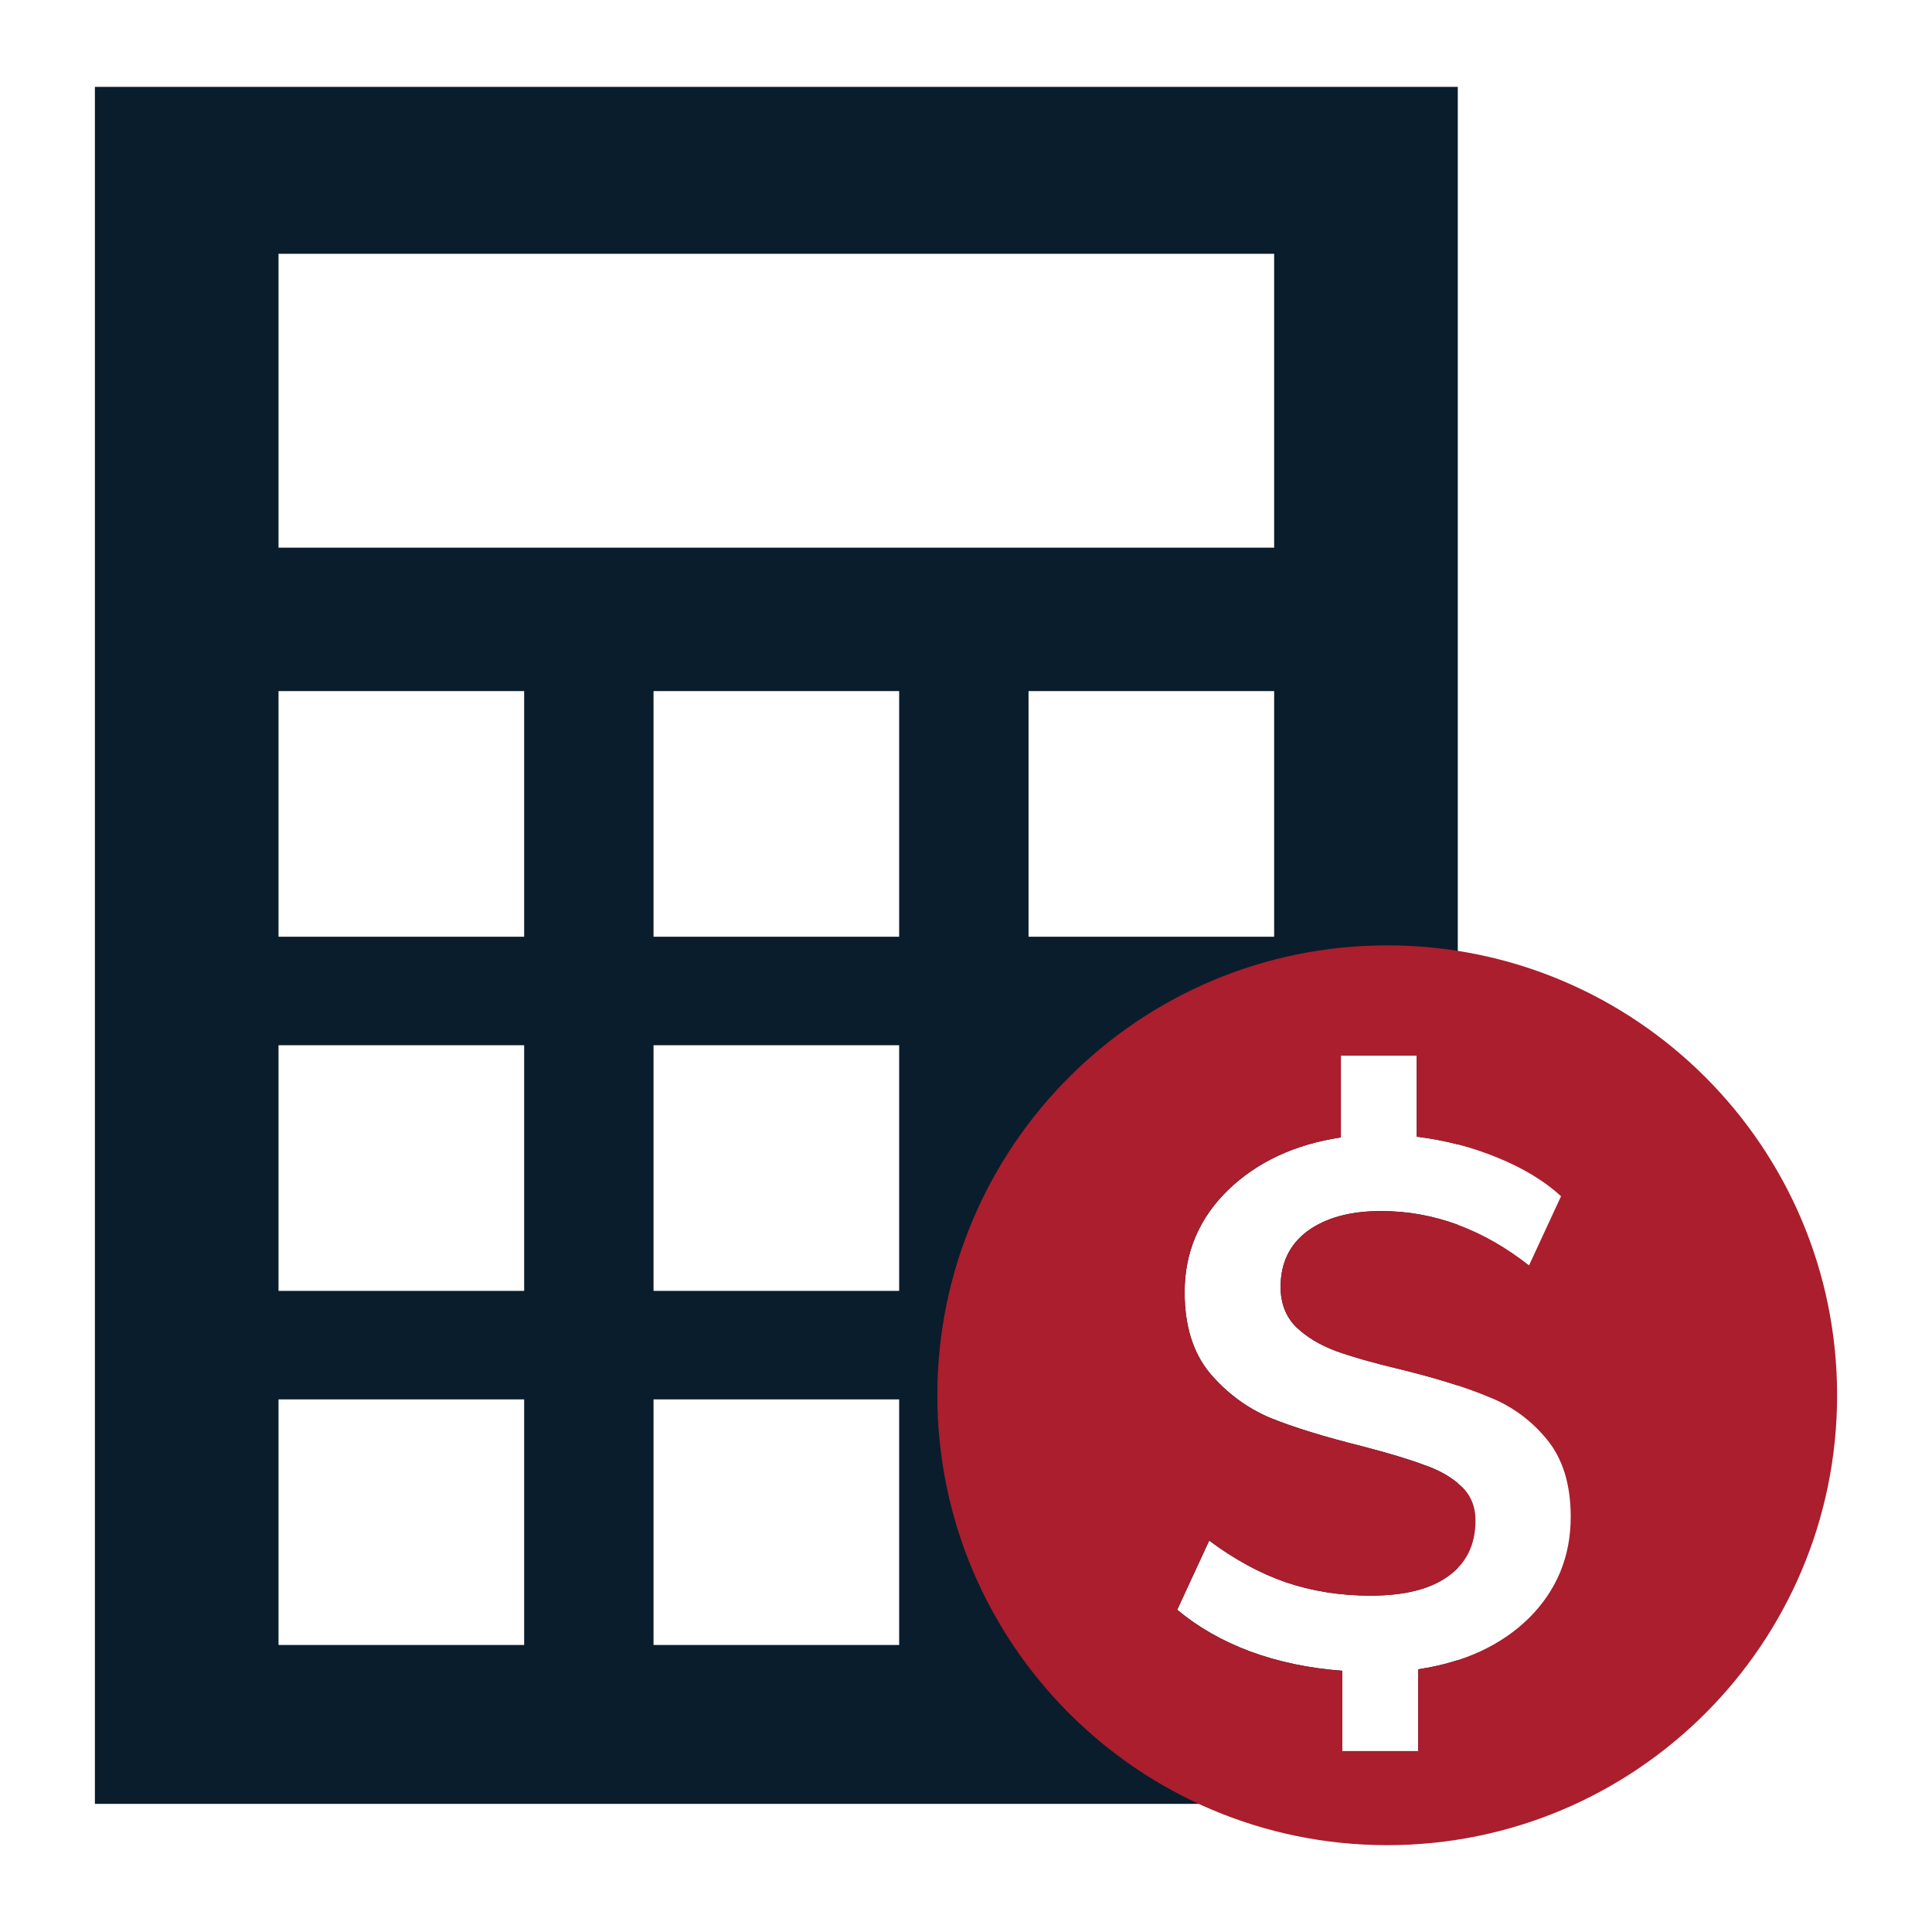 <?xml version="1.0" encoding="UTF-8"?> <svg xmlns="http://www.w3.org/2000/svg" width="60" height="60" viewBox="0 0 60 60" fill="none"><path fill-rule="evenodd" clip-rule="evenodd" d="M45.273 2.697H2.947V56.021H45.273V51.557C44.89 51.681 44.48 51.776 44.044 51.841V54.383H41.688V51.888C40.656 51.81 39.701 51.61 38.823 51.287C37.961 50.964 37.206 50.532 36.559 49.993L37.553 47.845C38.338 48.43 39.131 48.861 39.932 49.139C40.748 49.416 41.626 49.554 42.566 49.554C43.613 49.554 44.414 49.354 44.968 48.954C45.081 48.874 45.182 48.788 45.273 48.695V46.059C44.98 45.818 44.625 45.628 44.206 45.488C43.759 45.319 43.12 45.127 42.288 44.911C41.118 44.618 40.171 44.326 39.447 44.033C38.723 43.725 38.099 43.263 37.576 42.647C37.052 42.016 36.79 41.176 36.79 40.129C36.79 38.897 37.237 37.842 38.13 36.964C39.039 36.086 40.209 35.539 41.642 35.323V32.782H43.998V35.3C44.434 35.354 44.859 35.434 45.273 35.541V2.697ZM45.273 38.036C44.503 37.752 43.709 37.61 42.889 37.61C41.934 37.61 41.172 37.818 40.602 38.234C40.048 38.65 39.77 39.227 39.77 39.967C39.77 40.475 39.932 40.891 40.255 41.214C40.579 41.523 40.987 41.769 41.48 41.954C41.725 42.043 42.011 42.134 42.335 42.227C42.683 42.326 43.075 42.428 43.513 42.531C44.174 42.694 44.761 42.86 45.273 43.028V38.036ZM39.57 7.882H8.65V17.008H39.57V7.882ZM8.65 21.463H16.278V29.091H8.65V21.463ZM16.278 32.461H8.65V40.089H16.278V32.461ZM8.65 43.459H16.278V51.087H8.65V43.459ZM27.924 21.463H20.296V29.091H27.924V21.463ZM20.296 32.461H27.924V40.089H20.296V32.461ZM27.924 43.459H20.296V51.087H27.924V43.459ZM31.942 21.463H39.57V29.091H31.942V21.463Z" fill="#0A1D2C"></path><path fill-rule="evenodd" clip-rule="evenodd" d="M43.081 57.303C50.798 57.303 57.053 51.047 57.053 43.331C57.053 35.615 50.798 29.359 43.081 29.359C35.365 29.359 29.11 35.615 29.11 43.331C29.11 51.047 35.365 57.303 43.081 57.303ZM47.486 50.248C48.349 49.385 48.78 48.338 48.78 47.106C48.78 46.105 48.534 45.304 48.041 44.703C47.548 44.102 46.947 43.664 46.239 43.386C45.546 43.094 44.637 42.809 43.513 42.532C42.666 42.331 41.988 42.139 41.48 41.954C40.987 41.769 40.579 41.523 40.255 41.215C39.932 40.891 39.77 40.475 39.77 39.967C39.77 39.228 40.047 38.65 40.602 38.235C41.172 37.819 41.934 37.611 42.889 37.611C44.522 37.611 46.054 38.173 47.486 39.297L48.48 37.149C47.956 36.671 47.294 36.271 46.493 35.947C45.708 35.624 44.876 35.408 43.998 35.301V32.782H41.642V35.324C40.209 35.539 39.039 36.086 38.13 36.964C37.237 37.842 36.79 38.897 36.79 40.129C36.79 41.176 37.052 42.016 37.575 42.647C38.099 43.263 38.723 43.725 39.447 44.033C40.171 44.326 41.118 44.618 42.288 44.911C43.12 45.127 43.759 45.319 44.206 45.489C44.668 45.643 45.053 45.858 45.361 46.136C45.669 46.413 45.823 46.775 45.823 47.221C45.823 47.976 45.538 48.553 44.968 48.954C44.414 49.354 43.613 49.555 42.566 49.555C41.626 49.555 40.748 49.416 39.932 49.139C39.131 48.862 38.338 48.43 37.552 47.845L36.559 49.994C37.206 50.533 37.961 50.964 38.823 51.287C39.701 51.611 40.656 51.811 41.688 51.888V54.383H44.044V51.842C45.476 51.626 46.624 51.095 47.486 50.248Z" fill="#AA1E2D"></path></svg> 